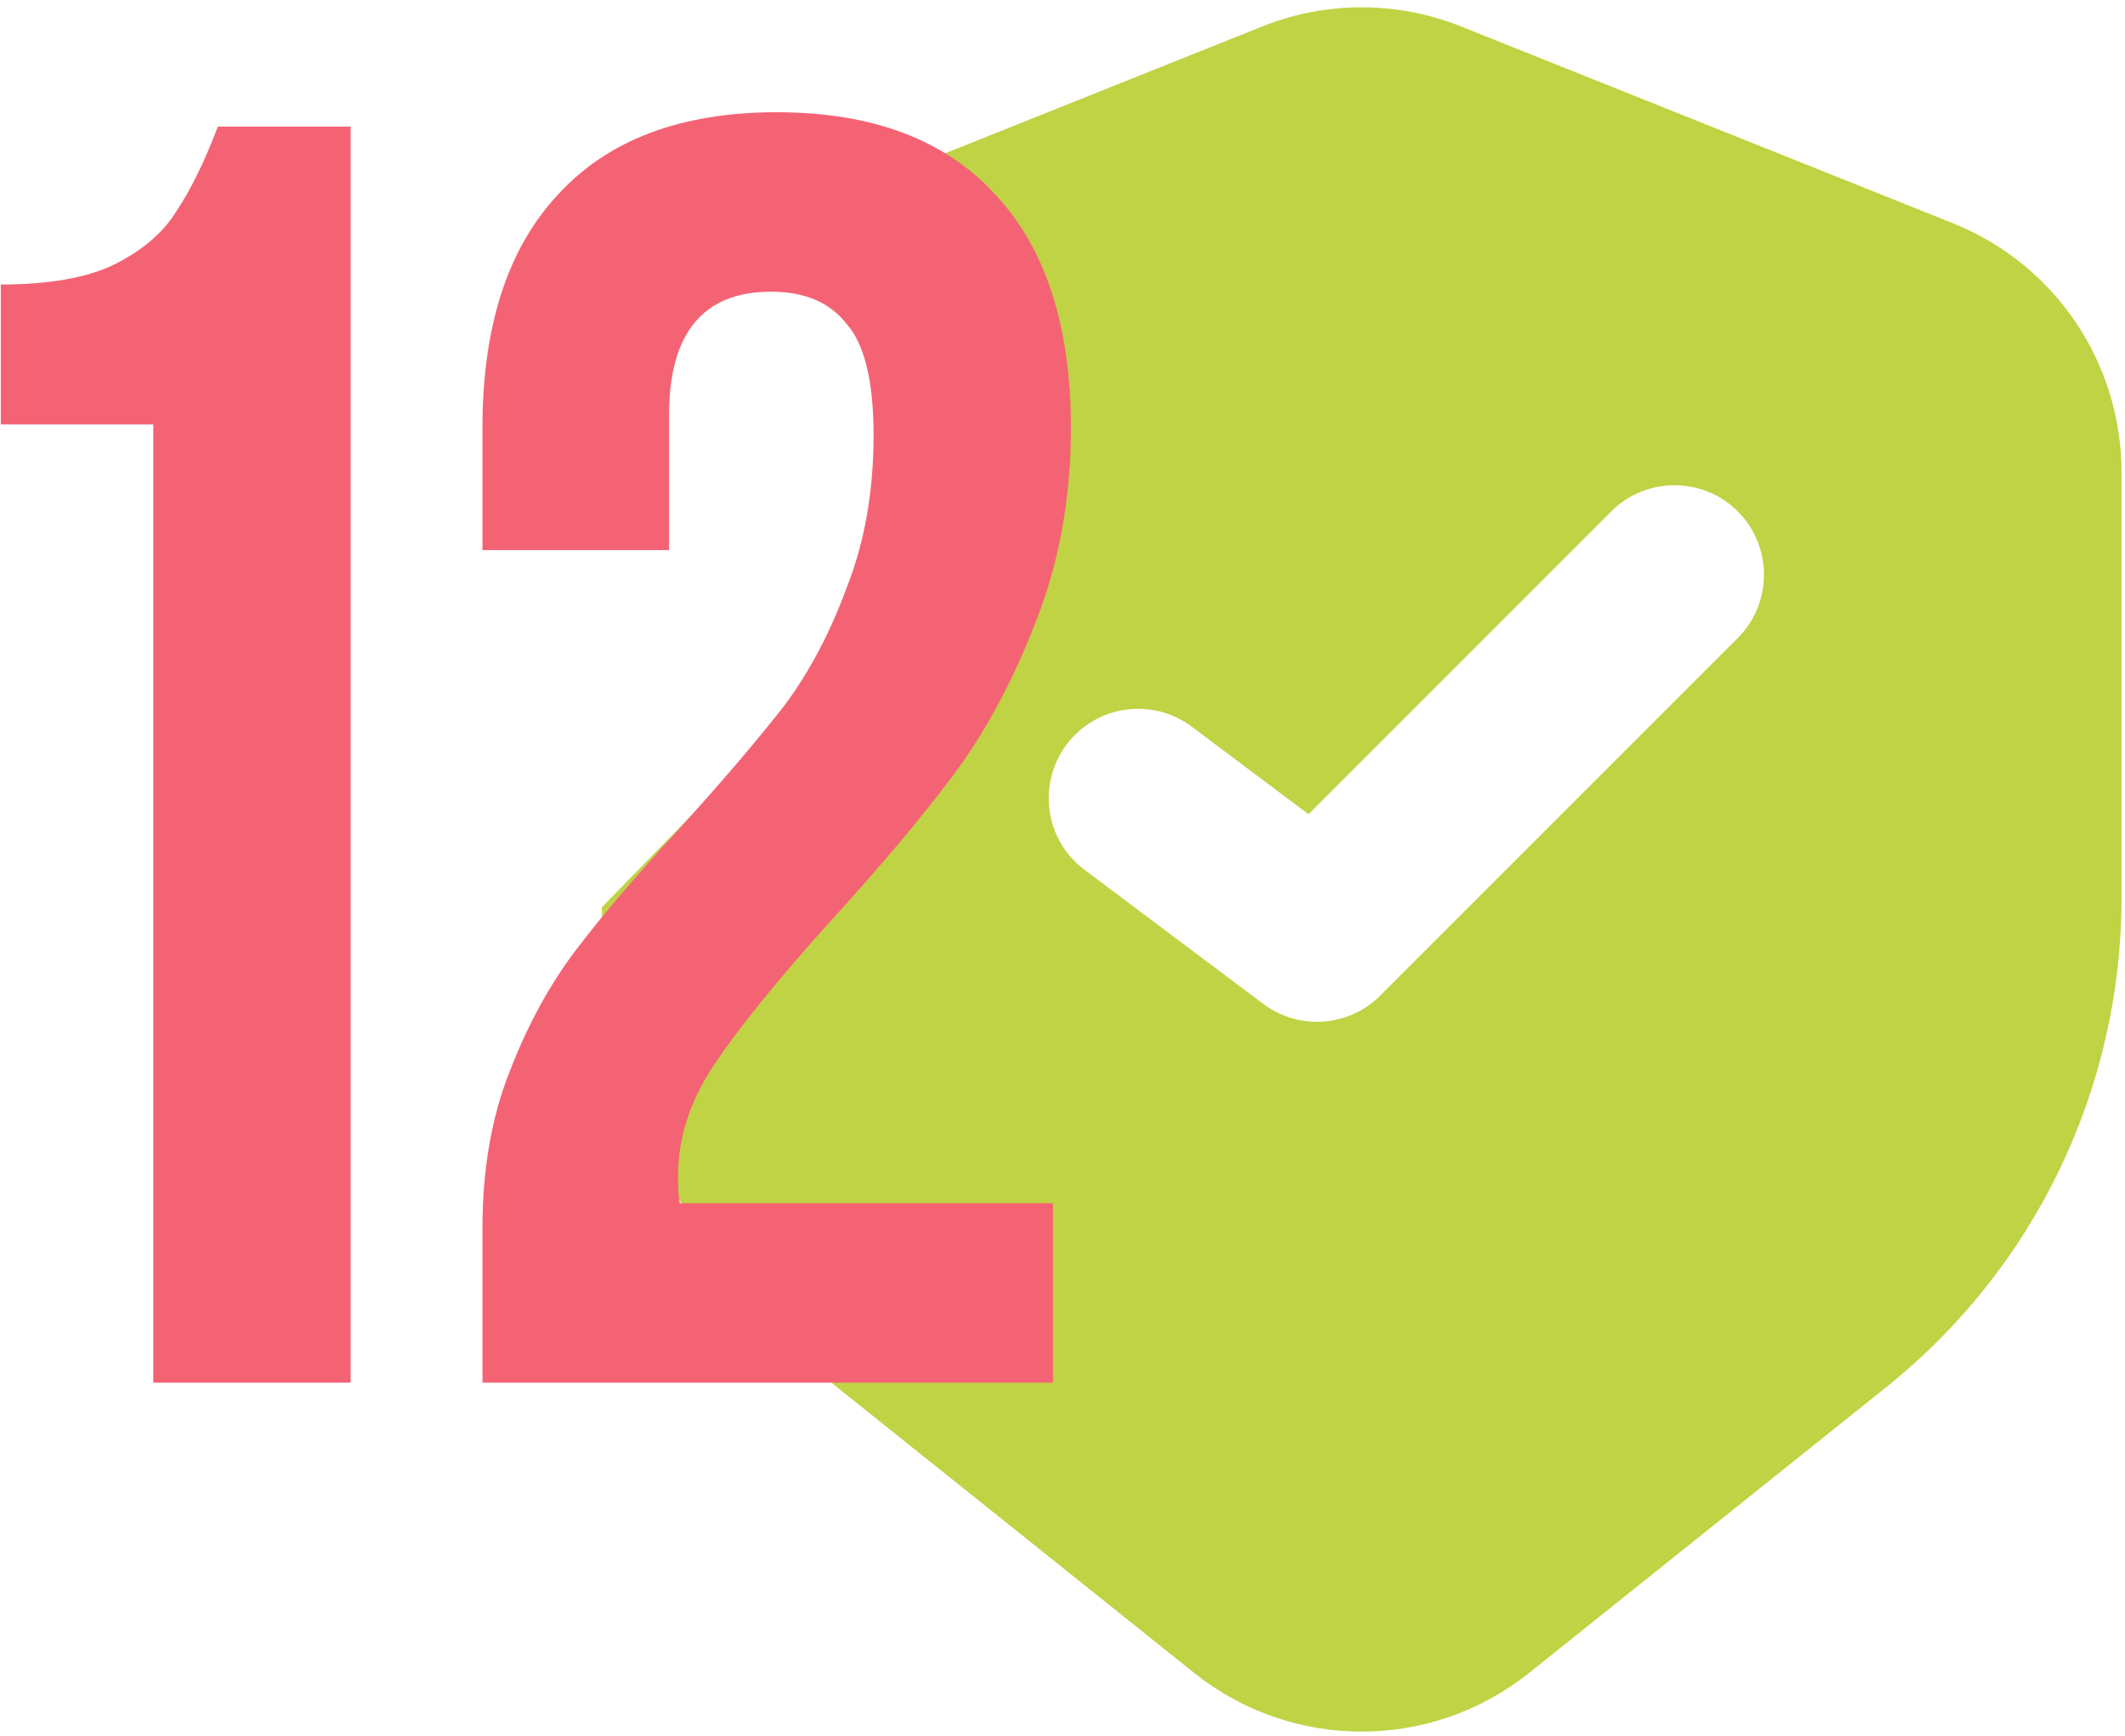 <?xml version="1.0" encoding="UTF-8"?> <svg xmlns="http://www.w3.org/2000/svg" width="251" height="205" viewBox="0 0 251 205" fill="none"><path fill-rule="evenodd" clip-rule="evenodd" d="M250.589 55.767C250.589 42.811 242.71 31.175 230.668 26.362L172.589 3.13C165.034 0.105 156.627 0.105 149.073 3.13L99.364 23.014L99.04 23.507L103.551 33.138L104.46 55.47L114.298 62.486L108.168 69.141L71.081 107.148C71.408 129.2 81.573 149.978 98.812 163.782L141.031 197.553C152.606 206.813 169.055 206.813 180.63 197.553L222.849 163.782C240.374 149.749 250.589 128.508 250.589 106.048V55.767ZM149.215 118.557L128.095 102.717C123.425 99.225 122.491 92.604 125.983 87.934C129.476 83.263 136.096 82.329 140.767 85.822L154.556 96.158L190.317 60.397C194.439 56.275 201.141 56.275 205.263 60.397C209.385 64.519 209.385 71.221 205.263 75.343L163.024 117.582C159.308 121.299 153.419 121.705 149.215 118.557Z" fill="#C0D344"></path><path d="M0.091 33.599C5.742 33.599 10.192 32.822 13.441 31.268C16.832 29.573 19.305 27.453 20.859 24.91C22.554 22.367 24.179 19.047 25.733 14.95H41.414V163.292H18.104V50.129H0.091V33.599Z" fill="#F46374"></path><path d="M103.185 51.4C103.185 45.043 102.125 40.663 100.006 38.261C98.028 35.718 95.061 34.447 91.106 34.447C83.053 34.447 79.026 39.321 79.026 49.069V64.963H56.987V50.552C56.987 38.544 59.954 29.361 65.888 23.003C71.821 16.505 80.439 13.255 91.741 13.255C103.044 13.255 111.661 16.505 117.595 23.003C123.529 29.361 126.496 38.544 126.496 50.552C126.496 58.888 125.083 66.587 122.257 73.651C119.573 80.574 116.324 86.578 112.509 91.664C108.695 96.75 103.75 102.613 97.675 109.253C91.6 116.035 87.15 121.544 84.324 125.783C81.499 130.021 80.086 134.401 80.086 138.922C80.086 140.334 80.157 141.394 80.298 142.1H124.376V163.292H56.987V145.067C56.987 138.144 58.047 131.999 60.166 126.63C62.285 121.121 64.899 116.317 68.007 112.22C71.115 108.123 75.212 103.32 80.298 97.81C85.525 92.017 89.622 87.214 92.589 83.399C95.556 79.444 98.028 74.781 100.006 69.413C102.125 64.044 103.185 58.04 103.185 51.4Z" fill="#F46374"></path></svg> 